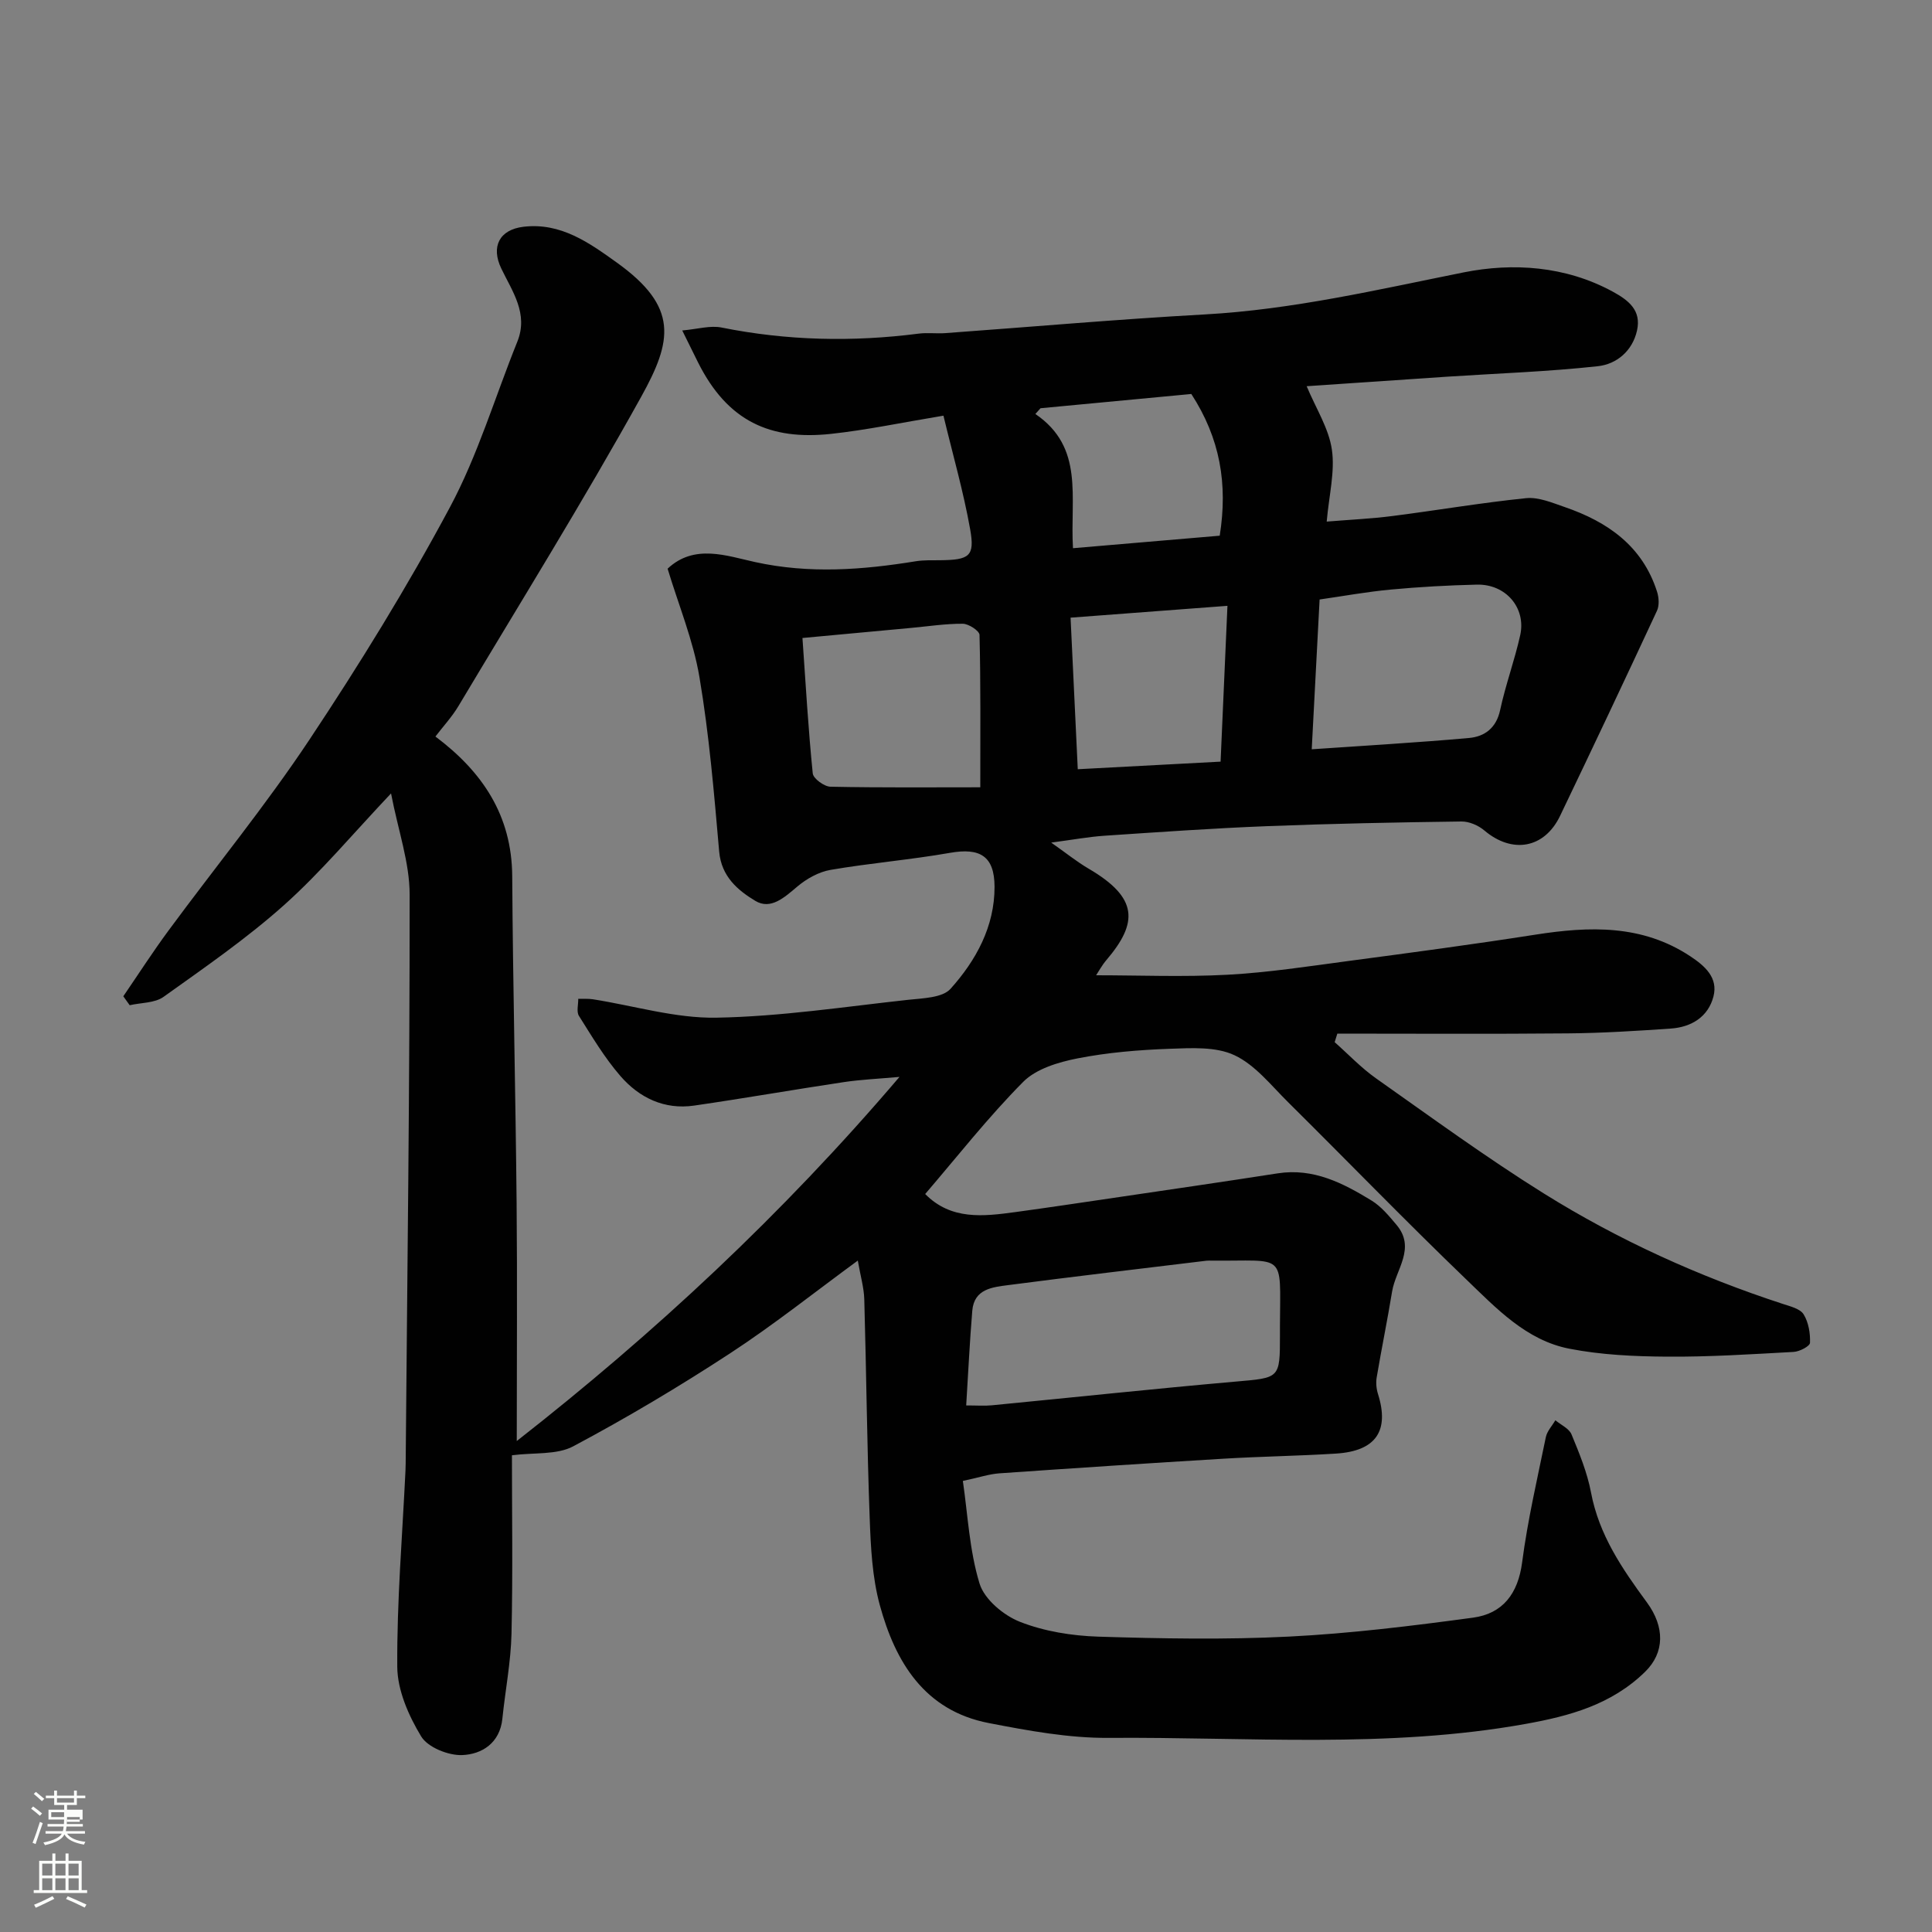 <svg enable-background="new 0 0 400 400" viewBox="0 0 400 400" xmlns="http://www.w3.org/2000/svg"><rect x="0" y="0" width="400" height="400" fill="#808080" stroke="none"/><path d="m6.44 374.46.42-.45c.65.47 1.27.95 1.85 1.44l-.45.49c-.65-.56-1.25-1.06-1.82-1.48m.93 7.33-.63-.26c.55-1.36 1.05-2.8 1.52-4.33.19.1.38.19.59.27-.46 1.29-.95 2.73-1.48 4.32m-.38-10.38.44-.42c.43.34 1.01.82 1.74 1.44l-.49.49c-.53-.51-1.09-1.01-1.69-1.51m2.5.35h1.72v-1.04h.59v1.04h3.52v-1.04h.59v1.04h1.75v.53h-1.75v1.42h-2.03v.97h3.22v2.03h-3.24c0 .35-.01.66-.03.93h3.32v.53h-3.37c-.03.27-.08.58-.15.94h3.96v.53h-3.71c.67.92 1.93 1.48 3.79 1.68-.13.24-.23.44-.29.59-2.13-.38-3.48-1.08-4.04-2.12-.43.97-1.77 1.72-4.03 2.23-.09-.19-.2-.37-.33-.55 2.1-.42 3.37-1.03 3.81-1.83h-3.36v-.53h3.58c.08-.29.13-.61.16-.94h-3.33v-.53h3.39c.02-.27.04-.58.04-.93h-3.23v-2.03h3.25v-.97h-2.07v-1.42h-1.73zm1.12 3.44v1h2.65c.01-.3.02-.44.01-.4v-.25-.35zm1.19-2h3.52v-.91h-3.52zm4.71 3h-2.63v.59c0 .15-.01.28-.01.4h2.64v-1.99z" fill="#fbfcfa"/><path d="m13.56 383.74h.63v1.52h2.72v6.07h1.13v.6h-11.06v-.6h1.13v-6.07h2.73v-1.52h.63v1.52h2.1v-1.52zm-2.69 8.83.38.56c-1.24.63-2.53 1.25-3.85 1.85-.1-.21-.21-.42-.34-.63 1.36-.55 2.63-1.15 3.81-1.78m-2.13-4.27h2.1v-2.45h-2.1zm0 3.04h2.1v-2.46h-2.1zm2.72-3.04h2.1v-2.45h-2.1zm0 3.04h2.1v-2.46h-2.1zm6.07 3.6c-1.41-.71-2.7-1.3-3.86-1.78l.35-.56c1.45.62 2.75 1.19 3.88 1.72zm-1.25-9.09h-2.1v2.45h2.1zm-2.09 5.49h2.1v-2.46h-2.1z" fill="#fbfcfa"/><path d="m270.53 79.96c1.93 4.62 4.58 8.72 5.22 13.12.67 4.57-.59 9.43-1.07 14.91 4.93-.4 9.28-.6 13.58-1.15 9.24-1.18 18.44-2.76 27.71-3.7 2.58-.26 5.4.95 7.99 1.84 8.88 3.05 16.09 8.06 19.11 17.51.39 1.21.5 2.86-.01 3.96-6.6 14.19-13.29 28.35-20.06 42.46-3.25 6.78-9.92 7.91-15.68 3.03-1.24-1.05-3.15-1.88-4.74-1.86-13.44.18-26.87.44-40.3.97-11.21.44-22.41 1.23-33.61 1.98-3.26.22-6.5.82-11.03 1.42 3.03 2.12 5.28 3.95 7.75 5.4 10.31 6.03 10.26 11.19 3.68 18.92-.93 1.09-1.62 2.38-2.13 3.15 8.9 0 18.07.38 27.2-.11 8.33-.45 16.62-1.72 24.91-2.83 12.96-1.72 25.92-3.45 38.84-5.47 11.19-1.75 22.08-2.13 32.06 4.47 3.03 2 5.81 4.44 4.8 8.34-1.09 4.21-4.57 6.34-8.82 6.63-7.09.49-14.19.94-21.29 1-15.92.15-31.84.05-47.76.05-.18.59-.36 1.18-.55 1.77 2.84 2.51 5.48 5.32 8.56 7.49 11.46 8.08 22.81 16.38 34.69 23.8 15.52 9.69 32.16 17.23 49.59 22.92 1.53.5 3.54.99 4.25 2.14 1.02 1.65 1.4 3.92 1.32 5.9-.03.7-2.17 1.82-3.4 1.88-8.75.48-17.52 1.05-26.27.98-6.74-.05-13.59-.36-20.18-1.65-8.91-1.74-15.11-8.38-21.33-14.35-12.49-12.01-24.55-24.47-36.86-36.67-3.52-3.48-6.82-7.72-11.1-9.73-3.85-1.82-8.93-1.5-13.44-1.34-6.38.23-12.82.76-19.08 1.99-3.96.78-8.55 2.15-11.24 4.86-7.28 7.34-13.7 15.54-20.29 23.22 5.37 5.44 12.02 4.64 18.66 3.74 6.81-.93 13.6-1.95 20.39-2.95 11.31-1.67 22.63-3.31 33.93-5.07 7.4-1.15 13.52 2.01 19.45 5.64 1.99 1.22 3.6 3.18 5.14 5.01 4.09 4.83-.15 9.24-.9 13.81-.97 5.94-2.19 11.84-3.19 17.78-.19 1.11-.07 2.37.27 3.45 2.4 7.63-.42 11.81-8.71 12.33-7.76.49-15.54.59-23.3 1.06-15.47.93-30.94 1.95-46.4 3.03-2.1.15-4.16.85-7.54 1.57 1.02 6.96 1.35 14.39 3.46 21.26 1 3.26 4.97 6.58 8.36 7.91 5.04 1.98 10.74 2.89 16.19 3.07 13.15.41 26.35.65 39.48-.01 12.75-.64 25.47-2.21 38.13-3.92 6.14-.83 9.32-4.94 10.17-11.45 1.14-8.71 3.14-17.31 4.91-25.93.26-1.25 1.3-2.33 1.97-3.49 1.15.96 2.84 1.7 3.35 2.93 1.61 3.9 3.25 7.89 4.03 12.01 1.66 8.8 6.41 15.74 11.58 22.78 3.72 5.07 3.69 10.38-.38 14.36-7 6.84-15.7 9.16-24.68 10.78-28.62 5.16-57.56 2.68-86.37 2.9-8.28.06-16.65-1.49-24.84-3.07-13.28-2.57-19.33-12.59-22.56-24.43-1.57-5.77-1.87-11.97-2.09-18.01-.56-15.09-.69-30.2-1.12-45.29-.07-2.42-.79-4.82-1.34-8.02-8.96 6.56-17.46 13.34-26.53 19.26-10.5 6.86-21.32 13.3-32.38 19.19-3.41 1.82-8.08 1.26-12.7 1.86 0 11.7.2 24.35-.09 36.98-.14 5.87-1.29 11.7-1.89 17.56-.52 5.05-4.24 7.37-8.32 7.53-2.87.11-7.12-1.6-8.49-3.86-2.6-4.29-4.92-9.56-4.95-14.43-.09-13.53 1.05-27.07 1.7-40.6.02-.5.03-1 .04-1.5.33-39.26.85-78.53.82-117.79 0-6.61-2.37-13.21-3.85-20.92-7.91 8.36-14.52 16.3-22.14 23.11-7.78 6.95-16.45 12.93-24.96 19.01-1.82 1.3-4.65 1.19-7.01 1.73-.44-.62-.88-1.23-1.32-1.85 3.12-4.56 6.11-9.21 9.39-13.65 9.7-13.16 20.08-25.85 29.12-39.44 10.37-15.6 20.25-31.61 29.09-48.12 5.8-10.82 9.35-22.85 13.97-34.3 2.36-5.85-1.06-10.45-3.32-15.18-2.16-4.5-.41-8.03 4.6-8.63 7.75-.92 13.63 3.34 19.25 7.36 12.97 9.26 11.54 16.27 5.12 27.84-12.02 21.67-25.12 42.75-37.83 64.03-1.34 2.24-3.15 4.19-4.77 6.31 9.71 7.28 15.83 16.32 15.9 28.95.14 22.6.7 45.19.91 67.79.15 16.09.03 32.18.03 49.12 28.49-22.3 54.91-46.83 79.24-75.39-4.42.4-8 .55-11.53 1.08-10.34 1.55-20.63 3.36-30.98 4.86-6.17.9-11.37-1.62-15.27-6.12-3.29-3.79-5.9-8.19-8.59-12.46-.54-.86-.12-2.33-.14-3.52 1.01.02 2.04-.06 3.04.09 8.53 1.34 17.07 3.96 25.57 3.81 13.25-.23 26.48-2.26 39.7-3.7 3.03-.33 7.08-.4 8.77-2.28 5.28-5.88 9.13-12.89 9.11-21.13-.02-6.36-3.02-8.11-9.21-7.02-8.2 1.44-16.54 2.12-24.75 3.53-2.44.42-4.95 1.83-6.87 3.45-2.65 2.23-5.5 4.89-8.69 2.97-3.62-2.18-7.03-5.03-7.49-10.19-1.06-12.08-2.07-24.21-4.09-36.15-1.28-7.6-4.32-14.91-6.59-22.44 5.52-5.19 12.19-2.67 18.12-1.37 11.23 2.46 22.19 1.63 33.28-.17 1.62-.26 3.31-.19 4.97-.21 6.12-.06 7.27-.8 6.27-6.41-1.38-7.77-3.58-15.4-5.53-23.52-8.57 1.42-15.88 2.97-23.28 3.77-12.55 1.35-21.41-2.56-27.54-14.82-.87-1.74-1.73-3.49-3.26-6.59 3.19-.28 5.79-1.08 8.13-.61 13.57 2.73 27.16 3.02 40.85 1.26 1.81-.23 3.67.03 5.49-.1 17.9-1.3 35.79-2.88 53.71-3.87 18.22-1.01 35.83-5.14 53.63-8.71 10.14-2.03 21.06-1.34 30.84 3.99 3.26 1.78 5.96 3.85 5.03 8.04-.95 4.27-4.25 6.98-8.11 7.4-10.31 1.13-20.7 1.48-31.06 2.16-10 .68-20 1.36-29.23 1.98zm-70.49 211.02c2.24 0 3.75.12 5.23-.02 16.83-1.63 33.64-3.43 50.49-4.91 9.22-.81 9.24-.58 9.24-9.62 0-.67 0-1.33 0-2 .07-15.44 1.34-13.27-14.24-13.43-.33 0-.67-.02-1 .02-13.66 1.66-27.32 3.26-40.96 5.04-3.27.43-7.12.76-7.5 5.31-.53 6.36-.83 12.74-1.26 19.61zm71.54-135.85c10.94-.76 21.78-1.37 32.59-2.34 3.18-.29 5.61-2.04 6.41-5.75 1.12-5.23 3-10.3 4.16-15.52 1.26-5.69-3-10.62-8.97-10.48-5.94.14-11.88.47-17.79 1.02-4.97.46-9.89 1.36-14.77 2.06-.55 10.5-1.07 20.39-1.63 31.01zm-68.62 7.87c0-11.51.09-21.54-.16-31.55-.02-.84-2.26-2.31-3.47-2.31-3.59-.02-7.18.54-10.77.87-7.45.69-14.91 1.38-22.42 2.08.68 9.74 1.21 18.91 2.13 28.03.11 1.08 2.38 2.74 3.67 2.76 10.52.22 21.06.12 31.02.12zm20.18-3.74c10.25-.54 19.91-1.05 29.57-1.57.48-11 .95-21.61 1.42-32.26-11.15.84-21.56 1.63-32.48 2.45.52 10.77.98 20.64 1.49 31.38zm-.99-45.76c10.55-.9 20.61-1.75 30.38-2.59 1.7-10.73.08-20.16-5.88-29.34-10.19.96-20.71 1.96-31.22 2.95-.36.4-.71.79-1.07 1.19 10.2 6.95 7.15 17.22 7.79 27.79z" fill="#010101"/></svg>